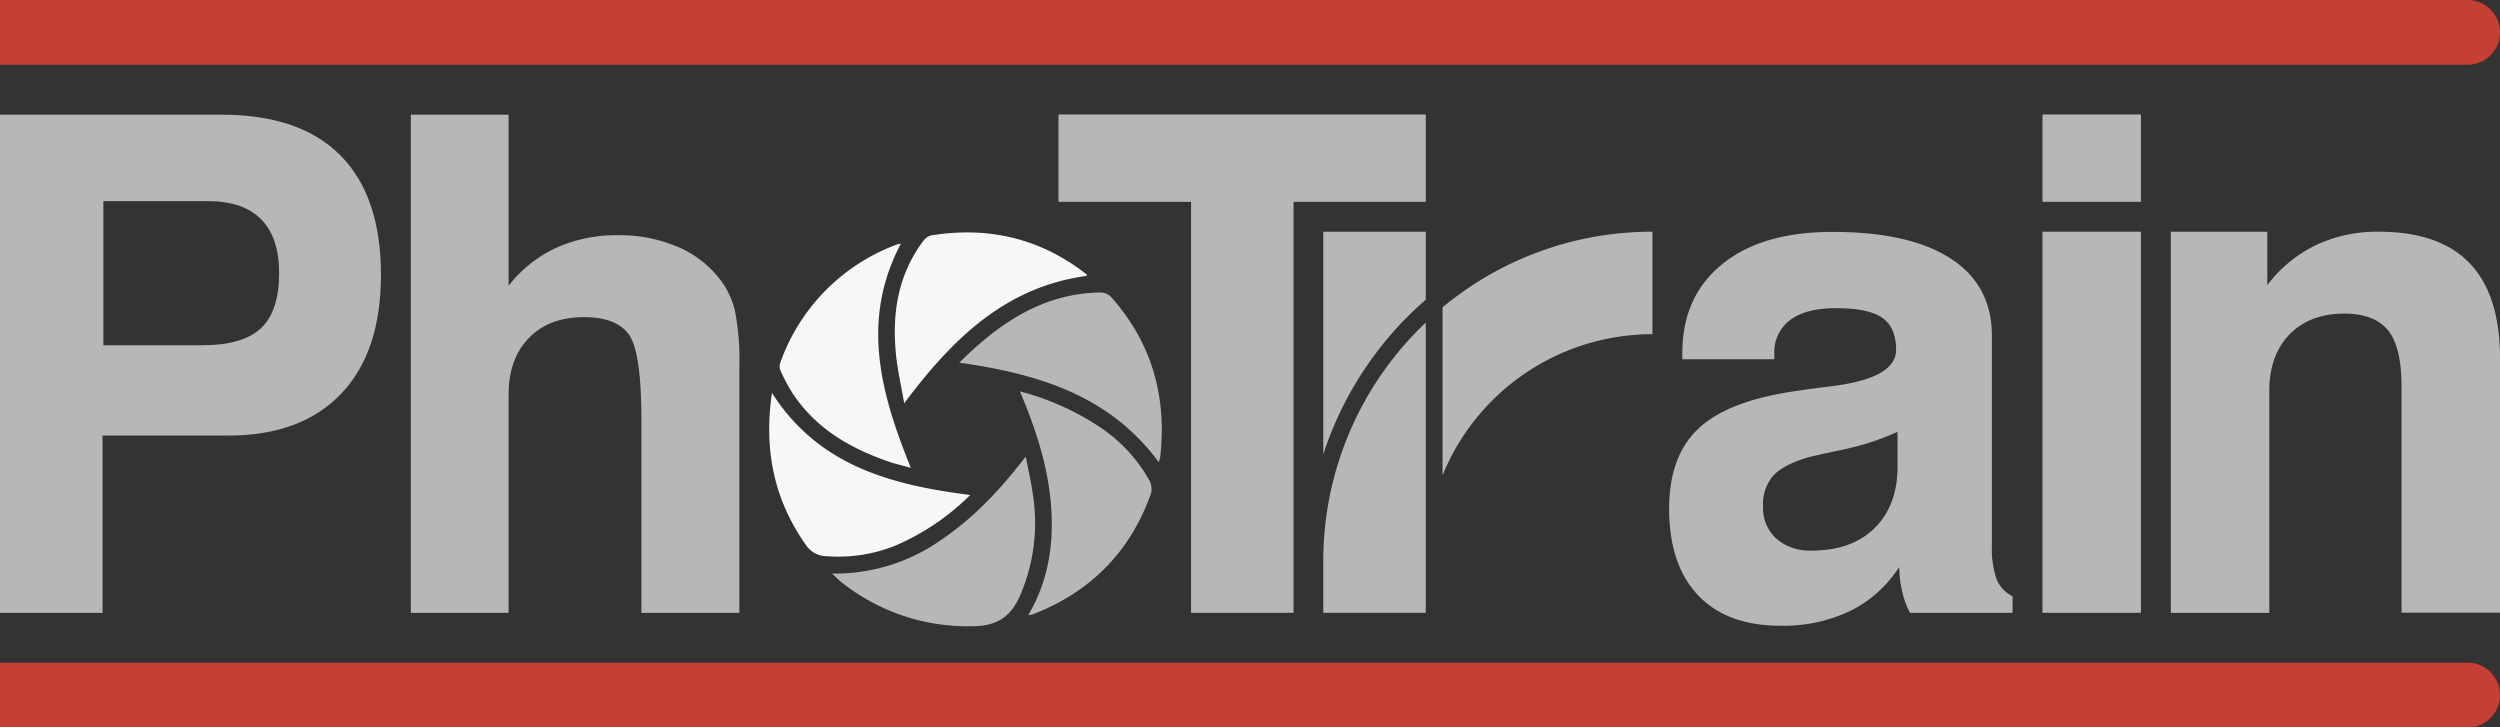 <svg xmlns="http://www.w3.org/2000/svg" viewBox="0 0 501.82 146.01"><rect x="0" y="0" width="501.82" height="146.01" fill="#333333" stroke="none"/><defs><style>.a{fill:#b7b7b7;}.b{fill:#c43f34;}.c{fill:#f8f6f6;}</style></defs><title>Photrain_Logo</title><path class="a" d="M502.07,72.23v51H482.31V77.93q0-8-2.68-11.34t-8.73-3.4q-7,0-11.07,4.18c-2.71,2.78-4.07,6.58-4.07,11.37v44.53H436V46.76h19.36V57.49a26.88,26.88,0,0,1,9.78-8.05,28.83,28.83,0,0,1,12.56-2.68q12.22,0,18.3,6.35T502.07,72.23Z" transform="translate(-0.25 -0.25)"/><path class="b" d="M495.57.25a6.49,6.49,0,1,1,0,13H.25V.25Z" transform="translate(-0.25 -0.25)"/><path class="b" d="M495.57,133.27a6.5,6.5,0,1,1,0,13H.25v-13Z" transform="translate(-0.25 -0.25)"/><rect class="a" x="409.98" y="46.51" width="19.76" height="76.5"/><rect class="a" x="409.98" y="22.98" width="19.76" height="17.53"/><path class="a" d="M404.23,119.94v3.33H383.65a17.12,17.12,0,0,1-1.56-4.21,24.11,24.11,0,0,1-.62-5,24.52,24.52,0,0,1-9.77,8.79,31,31,0,0,1-14.06,3q-10.74,0-16.54-6.12t-5.81-17.38q0-10.45,5.81-16t19.19-7.54c2-.31,4.7-.68,8-1.09q12.57-1.62,12.56-7.26,0-4.48-2.78-6.42t-9.3-1.93q-6,0-9.17,2.37a8,8,0,0,0-3.19,6.79v1.09H337.94V71.11q0-11.34,8-17.83T368.1,46.8q15.48,0,23.73,5.36t8.25,15.49v42a19,19,0,0,0,.95,6.89A6.65,6.65,0,0,0,404.23,119.94Zm-23.09-26v-7A52.9,52.9,0,0,1,370,90.53q-6.28,1.36-6.48,1.43c-3.49,1-5.92,2.24-7.3,3.74a8.7,8.7,0,0,0-2.08,6.18,8.35,8.35,0,0,0,2.65,6.48,10.19,10.19,0,0,0,7.13,2.41c5.34,0,9.55-1.5,12.6-4.51S381.14,99.14,381.14,93.93Z" transform="translate(-0.25 -0.25)"/><path class="a" d="M331.94,46.76V67.33a45.51,45.51,0,0,0-42.13,28.32V61.94A65.76,65.76,0,0,1,331.94,46.76Z" transform="translate(-0.25 -0.25)"/><path class="a" d="M286.44,112.83v10.43H265.87V112.83A65.88,65.88,0,0,1,286.44,65Z" transform="translate(-0.25 -0.25)"/><path class="a" d="M286.44,46.76V60.41a69.52,69.52,0,0,0-20.57,31.05V46.76Z" transform="translate(-0.25 -0.25)"/><polygon class="a" points="286.19 22.98 286.19 40.51 259.65 40.51 259.65 123.01 239.08 123.01 239.08 40.51 212.47 40.51 212.47 22.98 286.19 22.98"/><path class="a" d="M223.24,59.82c8.11,9.08,11.2,19.76,9.94,31.78,0,.41-.18.81-.32,1.45-9.91-13.49-24.32-17.77-40.05-20,8.05-8,16.76-13.88,28.3-14.1A3.07,3.07,0,0,1,223.24,59.82Z" transform="translate(-0.25 -0.25)"/><path class="a" d="M230.94,96.65a3.71,3.71,0,0,1,.36,2.63c-4.15,11.71-12.11,19.77-23.68,24.26-.22.08-.46.1-1,.23,4.18-7.09,5.23-14.61,4.57-22.42s-3.06-15.06-6.21-22.54a53.6,53.6,0,0,1,15.79,7A31,31,0,0,1,230.94,96.65Z" transform="translate(-0.25 -0.25)"/><path class="c" d="M218.4,55.36s0,.1,0,.26c-16.41,2.24-27,12.7-36.65,25.58-.61-3.51-1.32-6.58-1.64-9.68-.84-8.24.34-16.06,5.46-22.89a2.93,2.93,0,0,1,1.62-1.13C198.75,45.64,209.18,48.12,218.4,55.36Z" transform="translate(-0.25 -0.25)"/><path class="a" d="M207.56,99.37a36.75,36.75,0,0,1-2.5,20.3c-1.91,4.44-4.71,6.28-9.71,6.28a40.64,40.64,0,0,1-26.3-8.92c-.53-.43-1-.92-1.79-1.65a37,37,0,0,0,22.08-6.88c6.46-4.39,11.74-10,16.81-16.62C206.69,94.7,207.22,97,207.56,99.37Z" transform="translate(-0.25 -0.25)"/><path class="c" d="M195,99.61a48.38,48.38,0,0,1-15,10.15,30.67,30.67,0,0,1-13.89,2.13,5,5,0,0,1-4.09-2.25c-6.45-9.12-8.47-19.2-6.82-30.53C164.51,93.68,179,97.59,195,99.61Z" transform="translate(-0.25 -0.25)"/><path class="c" d="M180.22,49.35a6.25,6.25,0,0,1,.86-.19c-8.12,15.39-4.05,30.07,2,45-1.41-.39-2.57-.68-3.7-1C171.24,90.46,164,86.39,159.22,79a35.86,35.86,0,0,1-2.31-4.38,2.18,2.18,0,0,1-.06-1.49A39.25,39.25,0,0,1,180.22,49.35Z" transform="translate(-0.25 -0.25)"/><path class="a" d="M148.66,75.39v47.88H129V84.63q0-13.72-2.51-17.22t-9-3.5q-7,0-11.07,4.18c-2.72,2.78-4.08,6.58-4.08,11.37v43.81H82.72v-100h19.62V57.6A26,26,0,0,1,111.88,50a29.43,29.43,0,0,1,12.4-2.54,29.88,29.88,0,0,1,11.78,2.24,21.08,21.08,0,0,1,8.52,6.38,16.53,16.53,0,0,1,3.16,6.39A51.64,51.64,0,0,1,148.66,74Z" transform="translate(-0.25 -0.25)"/><path class="a" d="M76.72,55.42q0,15.49-8,23.87T46.09,87.68H20.83v35.59H.25v-100H44.73q15.75,0,23.87,8.19T76.72,55.42Zm-20.44-.34q0-7.12-3.6-10.79T42,40.62H21V69.55h19.9q8.09,0,11.75-3.43C55.05,63.83,56.28,60.16,56.28,55.08Z" transform="translate(-0.25 -0.25)"/></svg>